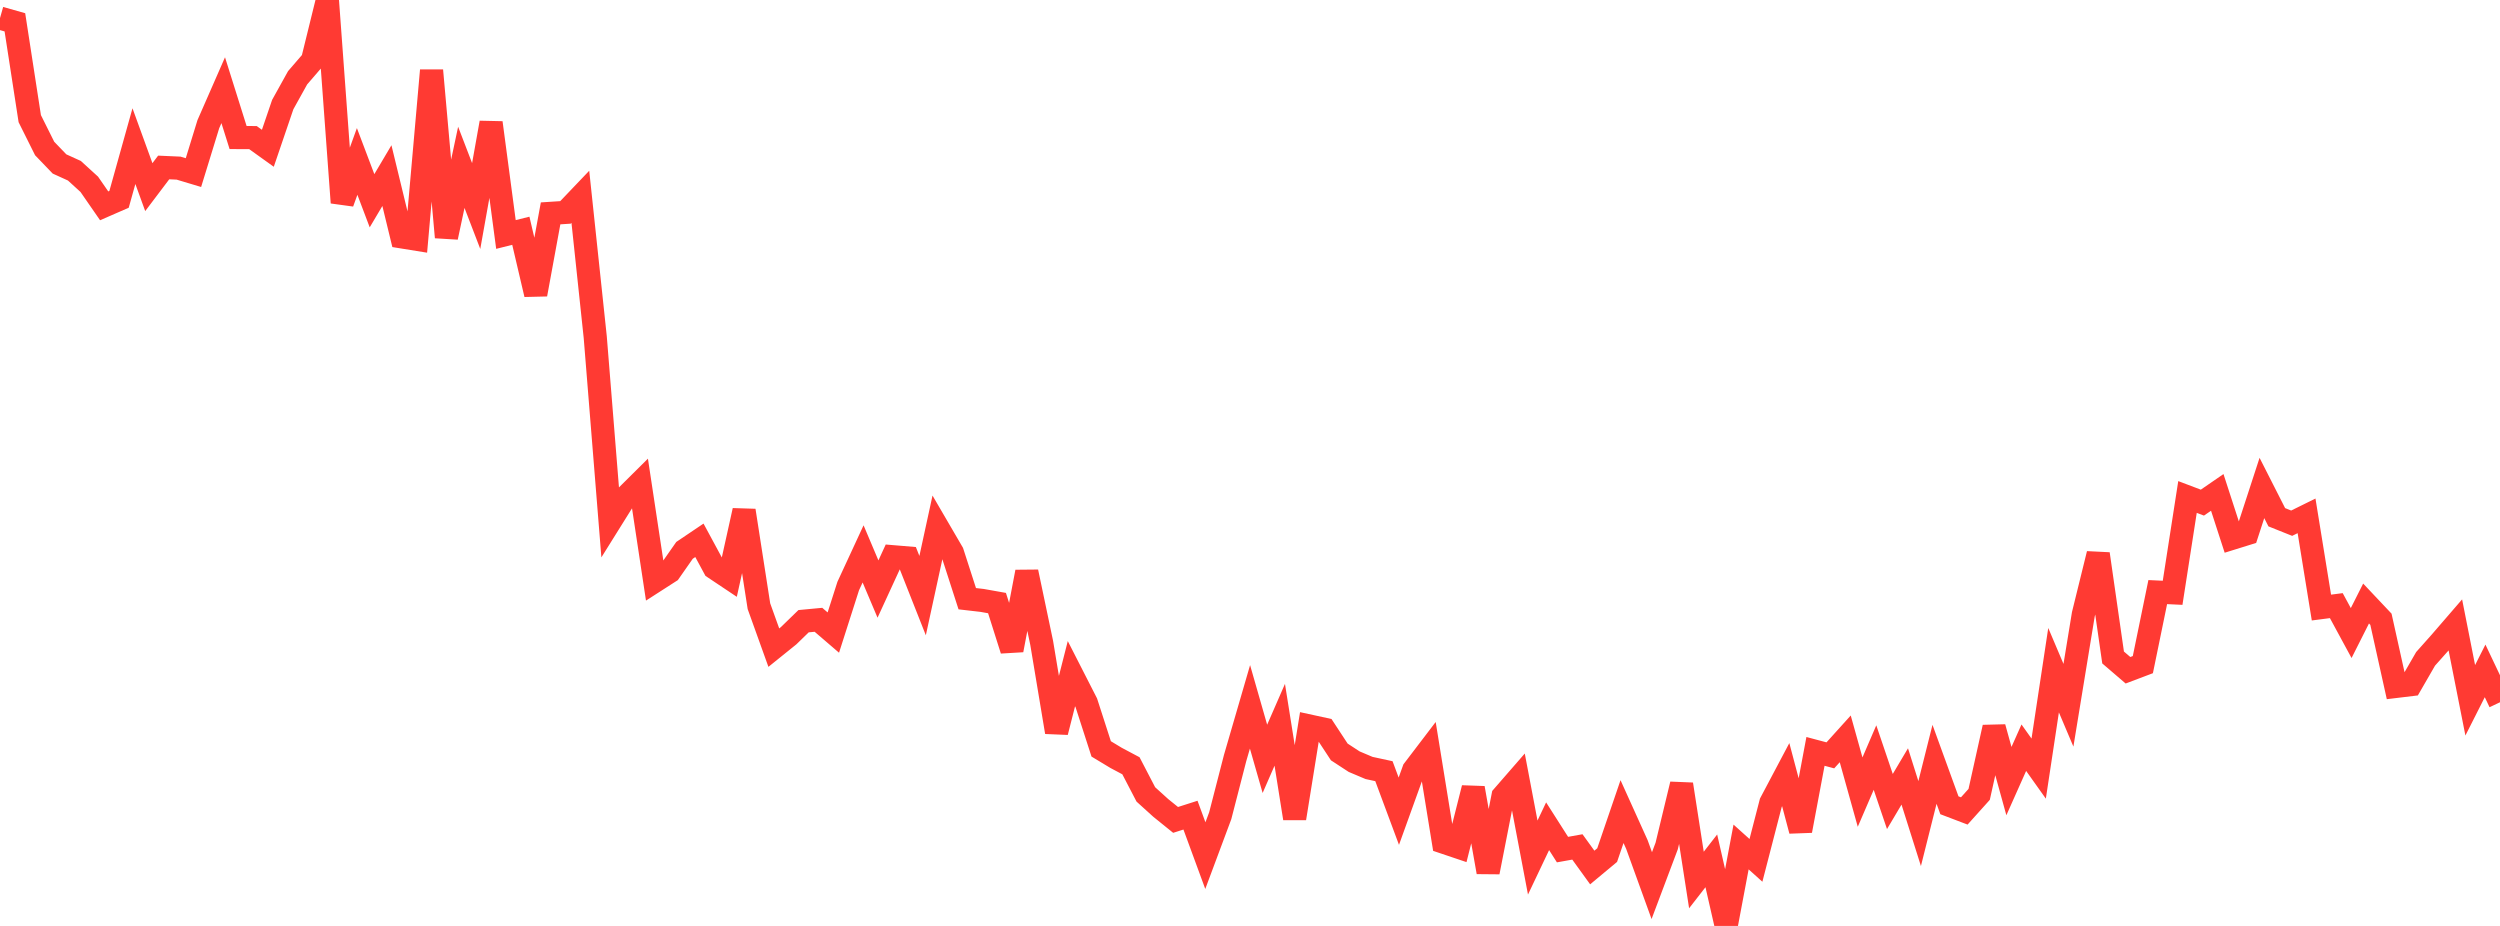 <?xml version="1.0" standalone="no"?>
<!DOCTYPE svg PUBLIC "-//W3C//DTD SVG 1.1//EN" "http://www.w3.org/Graphics/SVG/1.1/DTD/svg11.dtd">

<svg width="135" height="50" viewBox="0 0 135 50" preserveAspectRatio="none" 
  xmlns="http://www.w3.org/2000/svg"
  xmlns:xlink="http://www.w3.org/1999/xlink">


<polyline points="0.0, 0.977 0.804, 1.205 1.607, 6.407 2.411, 8.019 3.214, 8.854 4.018, 9.22 4.821, 9.953 5.625, 11.115 6.429, 10.764 7.232, 7.891 8.036, 10.105 8.839, 9.043 9.643, 9.079 10.446, 9.32 11.25, 6.706 12.054, 4.871 12.857, 7.427 13.661, 7.431 14.464, 8.007 15.268, 5.647 16.071, 4.2 16.875, 3.267 17.679, 0.0 18.482, 10.942 19.286, 8.718 20.089, 10.84 20.893, 9.483 21.696, 12.791 22.5, 12.921 23.304, 3.803 24.107, 12.812 24.911, 9.036 25.714, 11.126 26.518, 6.627 27.321, 12.662 28.125, 12.461 28.929, 15.896 29.732, 11.522 30.536, 11.47 31.339, 10.628 32.143, 18.205 32.946, 28.164 33.75, 26.876 34.554, 26.078 35.357, 31.385 36.161, 30.868 36.964, 29.719 37.768, 29.177 38.571, 30.664 39.375, 31.201 40.179, 27.57 40.982, 32.734 41.786, 34.973 42.589, 34.326 43.393, 33.545 44.196, 33.469 45.0, 34.159 45.804, 31.645 46.607, 29.91 47.411, 31.809 48.214, 30.063 49.018, 30.13 49.821, 32.163 50.625, 28.463 51.429, 29.842 52.232, 32.33 53.036, 32.423 53.839, 32.566 54.643, 35.104 55.446, 30.883 56.25, 34.712 57.054, 39.533 57.857, 36.378 58.661, 37.953 59.464, 40.44 60.268, 40.925 61.071, 41.352 61.875, 42.898 62.679, 43.626 63.482, 44.275 64.286, 44.018 65.089, 46.204 65.893, 44.048 66.696, 40.934 67.5, 38.17 68.304, 40.978 69.107, 39.138 69.911, 44.192 70.714, 39.207 71.518, 39.382 72.321, 40.605 73.125, 41.13 73.929, 41.47 74.732, 41.644 75.536, 43.805 76.339, 41.578 77.143, 40.523 77.946, 45.475 78.75, 45.746 79.554, 42.555 80.357, 47.094 81.161, 42.995 81.964, 42.072 82.768, 46.308 83.571, 44.617 84.375, 45.878 85.179, 45.734 85.982, 46.845 86.786, 46.176 87.589, 43.826 88.393, 45.605 89.196, 47.824 90.0, 45.686 90.804, 42.352 91.607, 47.52 92.411, 46.486 93.214, 50.0 94.018, 45.737 94.821, 46.46 95.625, 43.35 96.429, 41.831 97.232, 44.859 98.036, 40.575 98.839, 40.789 99.643, 39.898 100.446, 42.774 101.25, 40.908 102.054, 43.282 102.857, 41.928 103.661, 44.473 104.464, 41.273 105.268, 43.485 106.071, 43.791 106.875, 42.896 107.679, 39.276 108.482, 42.179 109.286, 40.376 110.089, 41.505 110.893, 36.19 111.696, 38.084 112.5, 33.175 113.304, 29.91 114.107, 35.504 114.911, 36.194 115.714, 35.89 116.518, 31.973 117.321, 32.011 118.125, 26.837 118.929, 27.142 119.732, 26.589 120.536, 29.067 121.339, 28.817 122.143, 26.351 122.946, 27.931 123.75, 28.253 124.554, 27.856 125.357, 32.808 126.161, 32.704 126.964, 34.185 127.768, 32.59 128.571, 33.441 129.375, 37.067 130.179, 36.97 130.982, 35.578 131.786, 34.675 132.589, 33.745 133.393, 37.816 134.196, 36.228 135.0, 37.922" fill="none" stroke="#ff3a33" stroke-width="1.25"/>

</svg>
